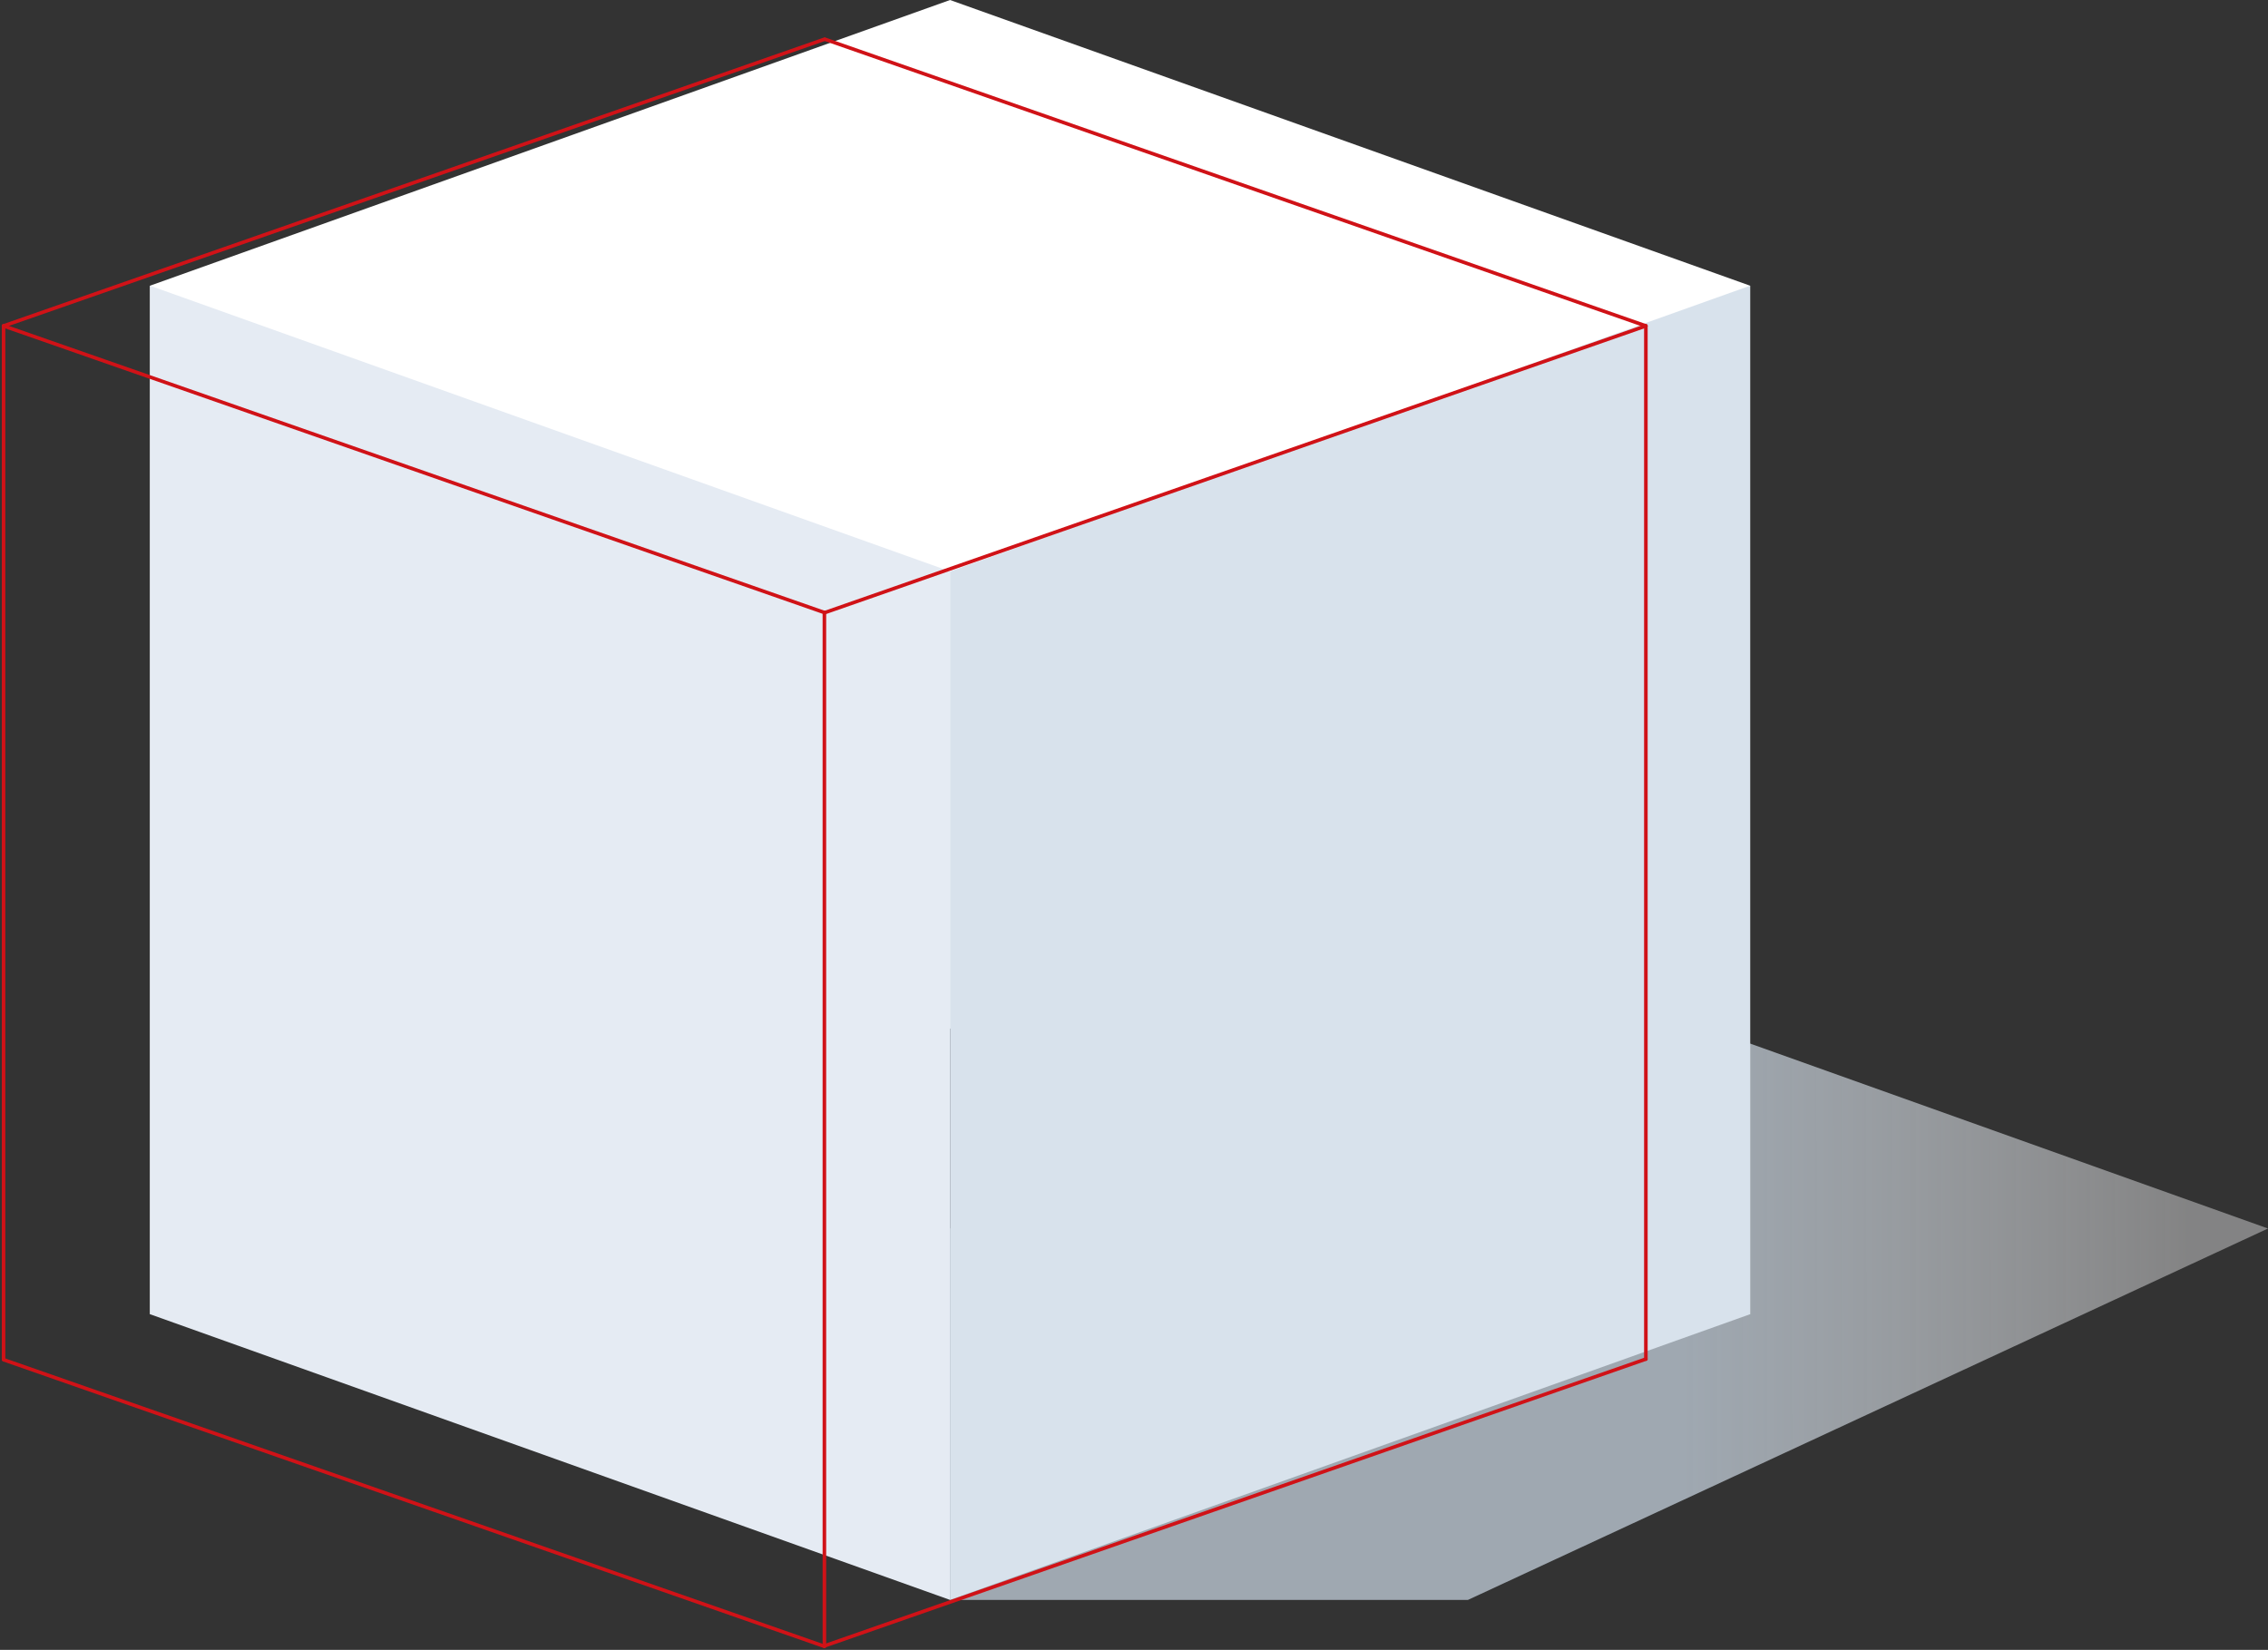 <svg xmlns="http://www.w3.org/2000/svg" width="635" height="462" viewBox="0 0 635 462" fill="none"><rect x="0" y="0" width="635" height="462" fill="#333333" stroke="none"/><path fill-rule="evenodd" clip-rule="evenodd" d="M266 344L411 264L635 344L523 396L411 448H266V344Z" fill="url(#paint0_linear)"></path><path fill-rule="evenodd" clip-rule="evenodd" d="M42 80L266 0L490 80V368L266 288L42 368V80Z" fill="white"></path><path d="M42 80L266 160V448L42 368V80Z" fill="#E5EBF3"></path><path d="M490 80L266 160V448L490 368V80Z" fill="#D8E2EC"></path><path d="M230.816 171.52V461" stroke="#D01217" stroke-linecap="round" stroke-linejoin="round"></path><path d="M1 91.259L230.813 11" stroke="#D01217" stroke-miterlimit="10" stroke-linecap="round" stroke-linejoin="round"></path><path d="M1 91.259L230.813 171.518" stroke="#D01217" stroke-linecap="round" stroke-linejoin="round"></path><path d="M1 380.739L230.813 460.998" stroke="#D01217" stroke-linecap="round" stroke-linejoin="round"></path><path d="M1 380.557V91.259" stroke="#D01217" stroke-linecap="round" stroke-linejoin="round"></path><path d="M460.812 91.259L230.999 11" stroke="#D01217" stroke-miterlimit="10" stroke-linecap="round" stroke-linejoin="round"></path><path d="M460.812 91.259L230.999 171.518" stroke="#D01217" stroke-linecap="round" stroke-linejoin="round"></path><path d="M460.812 380.56L230.999 460.819" stroke="#D01217" stroke-linecap="round" stroke-linejoin="round"></path><path d="M460.815 380.557V91.259" stroke="#D01217" stroke-linecap="round" stroke-linejoin="round"></path><defs><linearGradient id="paint0_linear" x1="471" y1="288.219" x2="613" y2="288.027" gradientUnits="userSpaceOnUse"><stop stop-color="#ABB5BF" stop-opacity="0.9"></stop><stop offset="1" stop-color="#D4D4D5" stop-opacity="0.5"></stop></linearGradient></defs></svg>